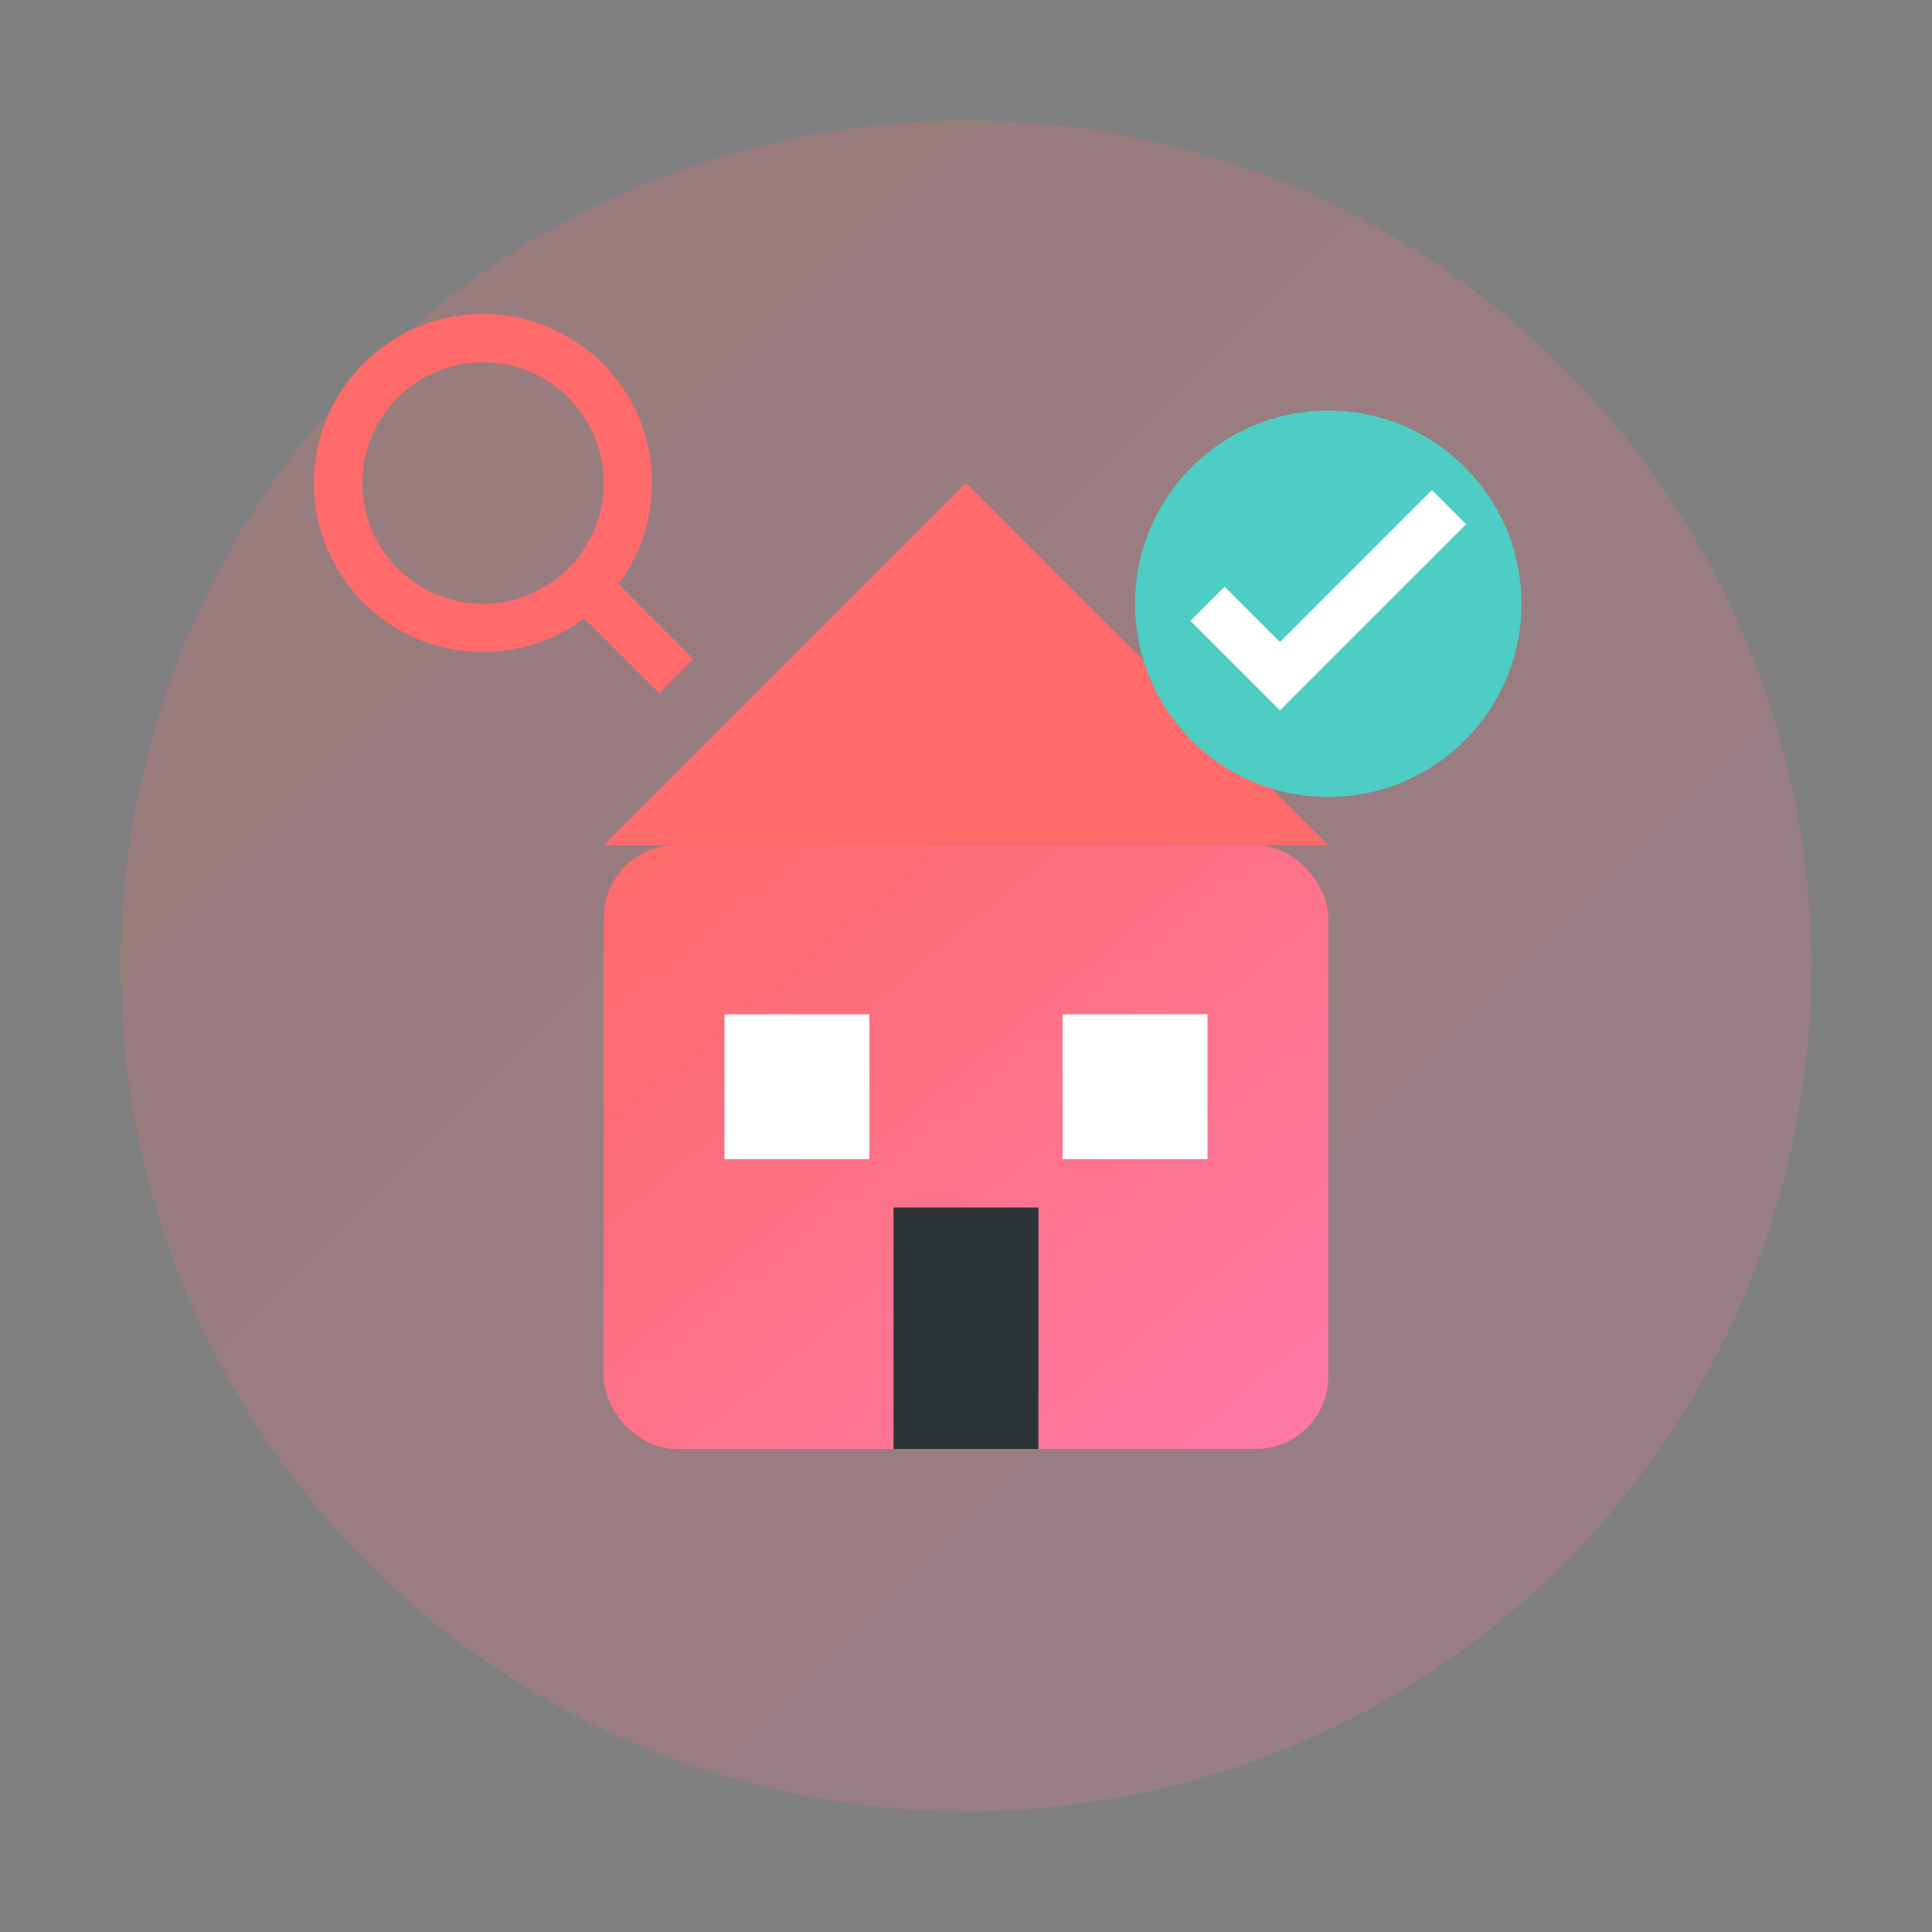 <svg width="80" height="80" viewBox="0 0 80 80" fill="none" xmlns="http://www.w3.org/2000/svg">
  <rect x="0" y="0" width="80" height="80" fill="#808080" stroke="none"/>
  <defs>
    <linearGradient id="reviewGrad1" x1="0%" y1="0%" x2="100%" y2="100%">
      <stop offset="0%" style="stop-color:#ff6b6b;stop-opacity:1" />
      <stop offset="100%" style="stop-color:#fd79a8;stop-opacity:1" />
    </linearGradient>
  </defs>
  
  <!-- Background circle -->
  <circle cx="40" cy="40" r="35" fill="url(#reviewGrad1)" opacity="0.2"/>
  
  <!-- House selection icon -->
  <rect x="25" y="35" width="30" height="25" fill="url(#reviewGrad1)" rx="3"/>
  <polygon points="25,35 40,20 55,35" fill="#ff6b6b"/>
  
  <!-- Windows -->
  <rect x="30" y="42" width="6" height="6" fill="#ffffff"/>
  <rect x="44" y="42" width="6" height="6" fill="#ffffff"/>
  
  <!-- Door -->
  <rect x="37" y="50" width="6" height="10" fill="#2d3436"/>
  
  <!-- Selection checkmark -->
  <circle cx="55" cy="25" r="8" fill="#4ecdc4"/>
  <path d="M50 25 L53 28 L60 21" stroke="#ffffff" stroke-width="2" fill="none"/>
  
  <!-- Magnifying glass -->
  <circle cx="20" cy="20" r="6" fill="none" stroke="#ff6b6b" stroke-width="2"/>
  <path d="M24 24 L28 28" stroke="#ff6b6b" stroke-width="2"/>
</svg>
